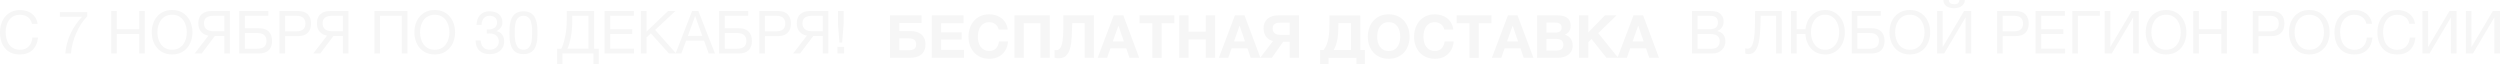 <?xml version="1.0" encoding="UTF-8"?>
<svg id="_Слой_1" data-name="Слой_1" xmlns="http://www.w3.org/2000/svg" xmlns:xlink="http://www.w3.org/1999/xlink" version="1.1" viewBox="0 0 1151.53 29.48">
  <!-- Generator: Adobe Illustrator 29.8.1, SVG Export Plug-In . SVG Version: 2.1.1 Build 2)  -->
  <defs>
    <style>
      .st0 {
        filter: url(#drop-shadow-1);
      }

      .st1 {
        fill: #f6f6f6;
      }
    </style>
    <filter id="drop-shadow-1" x="403.89" y=".43" width="366.48" height="36.72" filterUnits="userSpaceOnUse">
      <feOffset dx="2" dy="2"/>
      <feGaussianBlur result="blur" stdDeviation="2"/>
      <feFlood flood-color="#1d1d1b" flood-opacity=".5"/>
      <feComposite in2="blur" operator="in"/>
      <feComposite in="SourceGraphic"/>
    </filter>
  </defs>
  <g>
    <path class="st1" d="M12.78,7.84c-1-.69-2.18-1.04-3.55-1.04-1.17,0-2.17.22-3,.66-.83.44-1.52,1.03-2.05,1.77-.54.74-.94,1.58-1.19,2.53-.26.95-.38,1.94-.38,2.96,0,1.11.13,2.17.38,3.17.26,1,.65,1.86,1.19,2.6.54.74,1.23,1.33,2.07,1.77s1.84.66,3.01.66c.86,0,1.62-.14,2.29-.42.67-.28,1.24-.68,1.73-1.18.48-.5.86-1.1,1.14-1.79.27-.69.44-1.44.49-2.25h2.6c-.26,2.47-1.11,4.38-2.55,5.75-1.44,1.37-3.42,2.06-5.92,2.06-1.52,0-2.84-.26-3.97-.78-1.13-.52-2.07-1.24-2.82-2.15s-1.31-1.99-1.69-3.23-.56-2.58-.56-4,.2-2.76.6-4.01c.4-1.25.99-2.34,1.77-3.27.78-.93,1.74-1.67,2.9-2.21,1.16-.54,2.49-.81,3.99-.81,1.02,0,1.99.14,2.9.41.91.27,1.73.68,2.44,1.21s1.31,1.19,1.78,1.99c.47.79.79,1.71.93,2.75h-2.6c-.29-1.39-.94-2.43-1.93-3.12Z"/>
    <path class="st1" d="M37.4,10.99c-.86,1.33-1.62,2.76-2.29,4.27s-1.21,3.08-1.63,4.69c-.42,1.61-.68,3.17-.77,4.69h-2.6c.11-1.64.38-3.25.81-4.81.43-1.56.98-3.06,1.66-4.49.68-1.43,1.46-2.79,2.34-4.07.89-1.28,1.84-2.46,2.86-3.53h-10.19v-2.19h12.58v2c-.99.97-1.91,2.12-2.77,3.45Z"/>
    <path class="st1" d="M51.21,5.07h2.6v8.41h10.3V5.07h2.6v19.56h-2.6v-8.96h-10.3v8.96h-2.6V5.07Z"/>
    <path class="st1" d="M79.27,25.07c-1.55,0-2.91-.28-4.08-.84-1.17-.56-2.15-1.31-2.93-2.26-.79-.95-1.37-2.04-1.77-3.26-.39-1.22-.59-2.51-.59-3.86s.2-2.62.59-3.85c.39-1.23.98-2.32,1.77-3.27.79-.95,1.76-1.71,2.93-2.27,1.17-.57,2.53-.85,4.08-.85s2.91.28,4.08.85c1.17.57,2.15,1.32,2.93,2.27.79.95,1.37,2.04,1.77,3.27.39,1.23.59,2.52.59,3.85s-.2,2.64-.59,3.86c-.39,1.22-.98,2.31-1.77,3.26-.79.95-1.76,1.7-2.93,2.26-1.17.56-2.53.84-4.08.84ZM79.27,22.91c1.19,0,2.21-.23,3.07-.7.86-.47,1.56-1.08,2.11-1.85.55-.77.95-1.63,1.21-2.59.26-.96.38-1.93.38-2.92s-.13-1.96-.38-2.92c-.26-.96-.66-1.82-1.21-2.59-.55-.77-1.25-1.38-2.11-1.85-.86-.47-1.88-.7-3.07-.7s-2.21.23-3.07.7c-.86.47-1.56,1.08-2.11,1.85-.55.77-.95,1.63-1.21,2.59-.26.96-.38,1.93-.38,2.92s.13,1.96.38,2.92c.26.96.66,1.82,1.21,2.59s1.25,1.38,2.11,1.85c.86.47,1.88.7,3.07.7Z"/>
    <path class="st1" d="M96.04,16.41c-1.37-.2-2.49-.79-3.37-1.75-.88-.97-1.32-2.28-1.32-3.95,0-1.86.54-3.27,1.63-4.22,1.09-.95,2.6-1.42,4.53-1.42h8.38v19.56h-2.58v-8.06h-4.36l-6.06,8.06h-3.23l6.36-8.22ZM103.32,14.39v-7.12h-4.93c-1.42,0-2.52.27-3.29.82-.77.55-1.15,1.42-1.15,2.63s.38,2.12,1.14,2.74c.76.62,1.86.93,3.3.93h4.93Z"/>
    <path class="st1" d="M110.2,5.07h13.4v2.19h-10.8v5.75h6.52c1.94,0,3.42.5,4.45,1.51,1.03,1,1.55,2.45,1.55,4.33s-.52,3.29-1.55,4.29c-1.03,1-2.52,1.49-4.45,1.49h-9.12V5.07ZM118.48,22.44c2.85,0,4.27-1.2,4.27-3.59s-1.42-3.64-4.27-3.64h-5.67v7.23h5.67Z"/>
    <path class="st1" d="M128.7,5.07h8.58c1.99,0,3.49.51,4.49,1.52,1,1.01,1.51,2.43,1.51,4.26s-.5,3.25-1.51,4.26c-1,1.01-2.5,1.52-4.49,1.52h-5.97v8h-2.6V5.07ZM136.4,14.44c1.48,0,2.56-.31,3.25-.92.69-.61,1.03-1.5,1.03-2.67s-.34-2.06-1.03-2.67c-.69-.61-1.77-.92-3.25-.92h-5.1v7.18h5.1Z"/>
    <path class="st1" d="M150.67,16.41c-1.37-.2-2.49-.79-3.37-1.75-.88-.97-1.32-2.28-1.32-3.95,0-1.86.54-3.27,1.63-4.22,1.09-.95,2.6-1.42,4.53-1.42h8.38v19.56h-2.58v-8.06h-4.36l-6.06,8.06h-3.23l6.36-8.22ZM157.96,14.39v-7.12h-4.93c-1.42,0-2.52.27-3.29.82-.77.55-1.15,1.42-1.15,2.63s.38,2.12,1.14,2.74c.76.62,1.86.93,3.3.93h4.93Z"/>
    <path class="st1" d="M172.45,5.07h15.23v19.56h-2.6V7.26h-10.03v17.37h-2.6V5.07Z"/>
    <path class="st1" d="M200.24,25.07c-1.55,0-2.91-.28-4.08-.84-1.17-.56-2.15-1.31-2.93-2.26-.79-.95-1.37-2.04-1.77-3.26-.39-1.22-.59-2.51-.59-3.86s.2-2.62.59-3.85c.39-1.23.98-2.32,1.77-3.27.79-.95,1.76-1.71,2.93-2.27,1.17-.57,2.53-.85,4.08-.85s2.91.28,4.08.85c1.17.57,2.15,1.32,2.93,2.27.79.95,1.37,2.04,1.77,3.27.39,1.23.59,2.52.59,3.85s-.2,2.64-.59,3.86c-.39,1.22-.98,2.31-1.77,3.26-.79.95-1.76,1.7-2.93,2.26-1.17.56-2.53.84-4.08.84ZM200.24,22.91c1.19,0,2.21-.23,3.07-.7.86-.47,1.56-1.08,2.11-1.85.55-.77.95-1.63,1.21-2.59.26-.96.38-1.93.38-2.92s-.13-1.96-.38-2.92c-.26-.96-.66-1.82-1.21-2.59-.55-.77-1.25-1.38-2.11-1.85-.86-.47-1.88-.7-3.07-.7s-2.21.23-3.07.7c-.86.47-1.56,1.08-2.11,1.85-.55.77-.95,1.63-1.21,2.59-.26.96-.38,1.93-.38,2.92s.13,1.96.38,2.92c.26.96.66,1.82,1.21,2.59s1.25,1.38,2.11,1.85c.86.47,1.88.7,3.07.7Z"/>
    <path class="st1" d="M224.48,13.56h.77c.49,0,.96-.07,1.41-.21.45-.14.84-.34,1.18-.6.34-.26.61-.6.81-1,.2-.4.3-.86.3-1.37,0-1.04-.33-1.82-.99-2.34s-1.48-.78-2.47-.78c-.62,0-1.16.11-1.63.34-.47.23-.85.53-1.15.92-.3.38-.53.83-.67,1.34-.15.51-.22,1.05-.22,1.62h-2.33c.04-.93.19-1.78.45-2.55.26-.77.64-1.42,1.14-1.97.49-.55,1.11-.98,1.85-1.29.74-.31,1.59-.47,2.56-.47.84,0,1.62.11,2.34.32s1.35.52,1.88.95.95.96,1.25,1.62c.3.66.45,1.43.45,2.33s-.26,1.65-.77,2.33c-.51.68-1.15,1.19-1.92,1.53v.06c1.19.26,2.07.81,2.64,1.67.58.86.86,1.87.86,3.04,0,.97-.18,1.82-.53,2.56-.36.74-.84,1.36-1.44,1.85-.6.49-1.31.86-2.12,1.11-.81.25-1.68.37-2.59.37-.99,0-1.88-.14-2.69-.41-.8-.27-1.49-.68-2.05-1.22-.57-.54-1-1.2-1.3-1.99-.3-.79-.44-1.68-.42-2.69h2.33c.04,1.26.4,2.29,1.1,3.08.69.79,1.71,1.19,3.04,1.19.57,0,1.1-.09,1.62-.26.51-.17.96-.42,1.34-.74s.69-.71.92-1.18c.23-.47.34-.99.34-1.58s-.11-1.14-.33-1.6-.51-.86-.88-1.18c-.37-.32-.8-.56-1.3-.71-.5-.15-1.05-.23-1.63-.23-.49,0-.96.03-1.4.08v-1.97c.09.02.17.03.25.03Z"/>
    <path class="st1" d="M234.71,12.88c.04-.77.13-1.52.27-2.25.15-.73.36-1.42.63-2.08.27-.66.65-1.23,1.12-1.73.47-.49,1.07-.89,1.79-1.18.72-.29,1.58-.44,2.59-.44s1.87.15,2.59.44c.72.29,1.32.69,1.79,1.18s.85,1.07,1.12,1.73c.27.66.48,1.35.63,2.08.15.73.24,1.48.27,2.25.04.77.05,1.51.05,2.22s-.02,1.45-.05,2.22-.13,1.52-.27,2.25c-.15.73-.36,1.42-.63,2.07-.27.65-.65,1.22-1.12,1.71s-1.07.88-1.78,1.16c-.71.28-1.58.42-2.6.42s-1.87-.14-2.59-.42c-.72-.28-1.32-.67-1.79-1.16-.48-.49-.85-1.06-1.12-1.71-.27-.65-.48-1.34-.63-2.07-.15-.73-.24-1.48-.27-2.25s-.05-1.51-.05-2.22.02-1.45.05-2.22ZM237.18,17.52c.05.9.19,1.75.44,2.55.25.79.64,1.47,1.19,2.01s1.32.82,2.3.82,1.75-.27,2.3-.82.95-1.22,1.19-2.01c.25-.79.39-1.64.44-2.55.04-.9.07-1.72.07-2.45,0-.48,0-1-.01-1.58,0-.58-.05-1.15-.14-1.73-.08-.58-.2-1.14-.36-1.69-.16-.55-.38-1.03-.69-1.44s-.68-.74-1.14-1-1.01-.38-1.67-.38-1.21.13-1.67.38c-.46.26-.84.59-1.14,1s-.53.89-.69,1.44-.27,1.11-.36,1.69c-.08.58-.13,1.15-.14,1.73,0,.58-.01,1.1-.01,1.58,0,.73.02,1.55.07,2.45Z"/>
    <path class="st1" d="M256.6,22.44h1.92c.37-.66.7-1.48,1.01-2.47.31-.99.58-2.07.81-3.25.23-1.18.41-2.43.53-3.75.13-1.32.19-2.66.19-4.01v-3.89h12.6v17.37h2.16v7.04h-2.49v-4.85h-14.25v4.85h-2.49v-7.04ZM271.06,22.44V7.26h-7.48v2.82c0,1.21-.06,2.42-.18,3.63-.12,1.21-.28,2.37-.49,3.45-.21,1.09-.45,2.09-.71,3-.27.91-.54,1.67-.84,2.27h9.7Z"/>
    <path class="st1" d="M278.46,5.07h13.51v2.19h-10.91v6.22h10.17v2.19h-10.17v6.77h10.99v2.19h-13.59V5.07Z"/>
    <path class="st1" d="M295.2,5.07h2.6v9.48l9.92-9.48h3.37l-9.32,8.71,9.64,10.85h-3.29l-8.33-9.26-2,1.86v7.4h-2.6V5.07Z"/>
    <path class="st1" d="M318.79,5.07h2.88l7.65,19.56h-2.88l-2.14-5.89h-8.27l-2.19,5.89h-2.66l7.62-19.56ZM323.48,16.55l-3.26-9.12h-.05l-3.32,9.12h6.63Z"/>
    <path class="st1" d="M331.23,5.07h13.4v2.19h-10.8v5.75h6.52c1.94,0,3.42.5,4.45,1.51,1.03,1,1.55,2.45,1.55,4.33s-.52,3.29-1.55,4.29c-1.03,1-2.52,1.49-4.45,1.49h-9.12V5.07ZM339.51,22.44c2.85,0,4.27-1.2,4.27-3.59s-1.42-3.64-4.27-3.64h-5.67v7.23h5.67Z"/>
    <path class="st1" d="M349.73,5.07h8.58c1.99,0,3.49.51,4.49,1.52,1,1.01,1.51,2.43,1.51,4.26s-.5,3.25-1.51,4.26c-1,1.01-2.5,1.52-4.49,1.52h-5.97v8h-2.6V5.07ZM357.43,14.44c1.48,0,2.56-.31,3.25-.92.69-.61,1.03-1.5,1.03-2.67s-.34-2.06-1.03-2.67c-.69-.61-1.77-.92-3.25-.92h-5.1v7.18h5.1Z"/>
    <path class="st1" d="M371.7,16.41c-1.37-.2-2.49-.79-3.37-1.75-.88-.97-1.32-2.28-1.32-3.95,0-1.86.54-3.27,1.63-4.22,1.09-.95,2.6-1.42,4.53-1.42h8.38v19.56h-2.58v-8.06h-4.36l-6.06,8.06h-3.23l6.36-8.22ZM378.99,14.39v-7.12h-4.93c-1.42,0-2.52.27-3.29.82-.77.55-1.15,1.42-1.15,2.63s.38,2.12,1.14,2.74c.76.62,1.86.93,3.3.93h4.93Z"/>
    <path class="st1" d="M388.8,21.59v3.04h-3.04v-3.04h3.04ZM387.9,19.62h-1.23l-.69-8.52v-6.03h2.6v6.03l-.68,8.52Z"/>
  </g>
  <g class="st0">
    <path class="st1" d="M407.95,5.07h14.52v3.53h-10.22v3.7h5.1c.99,0,1.9.12,2.74.36.84.24,1.57.61,2.19,1.11.62.5,1.11,1.14,1.47,1.92.36.78.53,1.69.53,2.75s-.17,2-.52,2.78-.84,1.42-1.47,1.93c-.63.51-1.38.89-2.26,1.12-.88.24-1.85.36-2.9.36h-9.18V5.07ZM416.67,21.13c1.04,0,1.85-.2,2.44-.59.58-.39.88-1.11.88-2.15,0-.51-.08-.94-.25-1.29-.16-.35-.4-.63-.7-.84-.3-.21-.66-.36-1.07-.45-.41-.09-.85-.14-1.33-.14h-4.38v5.45h4.41Z"/>
    <path class="st1" d="M427.19,5.07h14.63v3.62h-10.33v4.19h9.48v3.34h-9.48v4.79h10.55v3.62h-14.85V5.07Z"/>
    <path class="st1" d="M453.71,25.07c-1.52,0-2.87-.26-4.06-.78-1.19-.52-2.19-1.24-3.01-2.15-.82-.91-1.45-1.99-1.89-3.22s-.66-2.56-.66-3.99.22-2.79.66-4.06,1.07-2.36,1.89-3.29c.82-.93,1.83-1.66,3.01-2.19,1.19-.53,2.54-.79,4.06-.79,1.06,0,2.07.16,3.04.47.97.31,1.83.76,2.59,1.36.76.59,1.38,1.33,1.88,2.21.49.88.8,1.88.93,3.01h-4.16c-.07-.49-.24-.95-.49-1.36-.26-.41-.58-.77-.96-1.08-.38-.31-.82-.55-1.3-.73-.48-.17-.99-.26-1.52-.26-.97,0-1.79.19-2.47.56-.68.38-1.22.88-1.64,1.51-.42.63-.73,1.35-.92,2.15-.19.8-.29,1.63-.29,2.49s.1,1.62.29,2.4c.19.78.5,1.48.92,2.1.42.62.97,1.12,1.64,1.49.68.38,1.5.56,2.47.56,1.31,0,2.34-.4,3.08-1.21s1.19-1.86,1.36-3.18h4.17c-.11,1.24-.39,2.35-.85,3.33-.46.98-1.06,1.81-1.81,2.51-.75.69-1.63,1.22-2.63,1.59-1,.36-2.11.55-3.32.55Z"/>
    <path class="st1" d="M465.25,5.07h16.28v19.56h-4.3v-15.95h-7.67v15.95h-4.3V5.07Z"/>
    <path class="st1" d="M485.6,24.85c-.68,0-1.3-.11-1.86-.33v-3.51c.07.04.18.06.32.08.14.02.25.03.34.03.69,0,1.26-.23,1.71-.69.45-.46.79-1.17,1.04-2.14.25-.97.42-2.22.51-3.75.09-1.53.14-3.38.14-5.54v-3.95h14.08v19.56h-4.27v-15.95h-5.73c-.06,2.27-.13,4.38-.23,6.36-.1,1.97-.34,3.69-.73,5.14-.38,1.45-.99,2.59-1.81,3.43s-1.99,1.25-3.51,1.25Z"/>
    <path class="st1" d="M511,5.07h4.41l7.32,19.56h-4.47l-1.48-4.36h-7.32l-1.53,4.36h-4.33l7.4-19.56ZM515.66,17.07l-2.47-7.18h-.06l-2.55,7.18h5.07Z"/>
    <path class="st1" d="M528.76,8.69h-5.86v-3.62h16.03v3.62h-5.86v15.95h-4.3v-15.95Z"/>
    <path class="st1" d="M541.17,5.07h4.3v7.51h7.92v-7.51h4.3v19.56h-4.3v-8.44h-7.92v8.44h-4.3V5.07Z"/>
    <path class="st1" d="M566.82,5.07h4.41l7.32,19.56h-4.47l-1.48-4.36h-7.32l-1.53,4.36h-4.33l7.4-19.56ZM571.47,17.07l-2.47-7.18h-.06l-2.55,7.18h5.07Z"/>
    <path class="st1" d="M584.35,16.91c-1.3-.33-2.34-.99-3.14-1.99-.79-1-1.19-2.29-1.19-3.88,0-1.04.18-1.94.55-2.69s.85-1.37,1.47-1.86,1.32-.85,2.14-1.08c.81-.23,1.67-.34,2.56-.34h9.59v19.56h-4.27v-7.37h-3.04l-5.21,7.37h-5.37l5.92-7.73ZM592.05,14.06v-5.62h-4.25c-.46,0-.9.03-1.33.1-.43.06-.81.19-1.15.38s-.61.46-.81.79c-.2.34-.3.79-.3,1.36,0,.6.1,1.1.31,1.48.21.38.49.69.84.92.35.23.75.38,1.21.47.46.08.93.12,1.42.12h4.06Z"/>
    <path class="st1" d="M606.05,21.02h1.64c.57-.77,1.03-1.6,1.38-2.49.36-.89.63-1.87.82-2.93.19-1.06.32-2.21.38-3.45.06-1.24.1-2.58.1-4.03v-3.04h14.19v15.95h2.14v8.08h-3.89v-4.47h-12.88v4.47h-3.89v-8.08ZM620.27,21.02v-12.41h-5.78v.36c0,1.33-.03,2.57-.1,3.7-.06,1.13-.17,2.19-.33,3.16-.16.98-.38,1.89-.66,2.74-.28.85-.64,1.67-1.08,2.45h7.95Z"/>
    <path class="st1" d="M637.65,25.07c-1.52,0-2.87-.26-4.06-.78-1.19-.52-2.19-1.24-3.01-2.15-.82-.91-1.45-1.99-1.89-3.22s-.66-2.56-.66-3.99.22-2.79.66-4.06,1.07-2.36,1.89-3.29c.82-.93,1.83-1.66,3.01-2.19,1.19-.53,2.54-.79,4.06-.79s2.84.27,4.04.79c1.2.53,2.21,1.26,3.03,2.19.82.93,1.45,2.03,1.89,3.29.44,1.26.66,2.61.66,4.06s-.22,2.75-.66,3.99c-.44,1.23-1.07,2.31-1.89,3.22-.82.91-1.83,1.63-3.03,2.15-1.2.52-2.54.78-4.04.78ZM637.65,21.48c.97,0,1.79-.19,2.47-.56.68-.37,1.22-.87,1.64-1.49.42-.62.73-1.32.92-2.1.19-.78.29-1.58.29-2.4s-.1-1.69-.29-2.49-.5-1.52-.92-2.15c-.42-.63-.97-1.13-1.64-1.51-.68-.37-1.5-.56-2.47-.56s-1.79.19-2.47.56c-.68.38-1.22.88-1.64,1.51-.42.63-.73,1.35-.92,2.15-.19.8-.29,1.63-.29,2.49s.1,1.62.29,2.4c.19.78.5,1.48.92,2.1.42.62.97,1.12,1.64,1.49.68.38,1.5.56,2.47.56Z"/>
    <path class="st1" d="M658.96,25.07c-1.52,0-2.87-.26-4.06-.78-1.19-.52-2.19-1.24-3.01-2.15-.82-.91-1.45-1.99-1.89-3.22s-.66-2.56-.66-3.99.22-2.79.66-4.06,1.07-2.36,1.89-3.29c.82-.93,1.83-1.66,3.01-2.19,1.19-.53,2.54-.79,4.06-.79,1.06,0,2.07.16,3.04.47.97.31,1.83.76,2.59,1.36.76.59,1.38,1.33,1.88,2.21.49.88.8,1.88.93,3.01h-4.16c-.07-.49-.24-.95-.49-1.36-.26-.41-.58-.77-.96-1.08-.38-.31-.82-.55-1.3-.73-.48-.17-.99-.26-1.52-.26-.97,0-1.79.19-2.47.56-.68.38-1.22.88-1.64,1.51-.42.63-.73,1.35-.92,2.15-.19.8-.29,1.63-.29,2.49s.1,1.62.29,2.4c.19.78.5,1.48.92,2.1.42.62.97,1.12,1.64,1.49.68.38,1.5.56,2.47.56,1.31,0,2.34-.4,3.08-1.21s1.19-1.86,1.36-3.18h4.17c-.11,1.24-.39,2.35-.85,3.33-.46.98-1.06,1.81-1.81,2.51-.75.69-1.63,1.22-2.63,1.59-1,.36-2.11.55-3.32.55Z"/>
    <path class="st1" d="M674.83,8.69h-5.86v-3.62h16.03v3.62h-5.86v15.95h-4.3v-15.95Z"/>
    <path class="st1" d="M692.58,5.07h4.41l7.32,19.56h-4.47l-1.48-4.36h-7.32l-1.53,4.36h-4.33l7.4-19.56ZM697.24,17.07l-2.47-7.18h-.06l-2.55,7.18h5.07Z"/>
    <path class="st1" d="M706.01,5.07h9.21c.93,0,1.78.08,2.55.25.77.16,1.42.43,1.97.81.55.37.97.87,1.27,1.49.3.62.45,1.39.45,2.3,0,.99-.22,1.81-.67,2.47-.45.66-1.11,1.2-1.99,1.62,1.21.35,2.1.96,2.7,1.82.59.87.89,1.91.89,3.14,0,.99-.19,1.84-.58,2.56-.38.72-.9,1.31-1.55,1.77-.65.46-1.39.79-2.22,1.01-.83.22-1.69.33-2.56.33h-9.48V5.07ZM714.67,12.99c.77,0,1.4-.18,1.89-.55.49-.37.74-.96.74-1.78,0-.46-.08-.83-.25-1.12-.16-.29-.38-.52-.66-.69-.27-.16-.59-.28-.95-.34-.36-.06-.73-.1-1.11-.1h-4.03v4.58h4.36ZM714.91,21.29c.42,0,.82-.04,1.21-.12.38-.08.72-.22,1.01-.41.29-.19.52-.45.7-.78.17-.33.26-.75.26-1.26,0-1-.28-1.72-.85-2.15-.57-.43-1.31-.64-2.25-.64h-4.69v5.37h4.6Z"/>
    <path class="st1" d="M725.3,5.07h4.3v7.84l7.64-7.84h5.37l-8.44,8.19,9.18,11.37h-5.4l-6.9-8.69-1.45,1.56v7.12h-4.3V5.07Z"/>
    <path class="st1" d="M750.42,5.07h4.41l7.32,19.56h-4.47l-1.48-4.36h-7.32l-1.53,4.36h-4.33l7.4-19.56ZM755.08,17.07l-2.47-7.18h-.06l-2.55,7.18h5.07Z"/>
  </g>
  <g>
    <path class="st1" d="M779.33,5.07h7.1c.42,0,.87,0,1.36.01.48,0,.96.04,1.44.08.47.05.92.11,1.34.21.42.09.77.23,1.04.41.64.38,1.18.91,1.63,1.59.45.68.67,1.51.67,2.49,0,1.04-.25,1.94-.75,2.7-.5.76-1.22,1.32-2.15,1.69v.06c1.21.26,2.13.8,2.77,1.64.64.84.96,1.86.96,3.07,0,.71-.13,1.41-.38,2.08-.26.68-.63,1.27-1.14,1.79-.5.52-1.12.94-1.86,1.26-.74.32-1.59.48-2.56.48h-9.45V5.07ZM787.14,13.48c1.48,0,2.54-.26,3.19-.78s.97-1.3.97-2.34c0-.68-.11-1.22-.33-1.63s-.52-.73-.9-.95c-.38-.22-.83-.36-1.33-.42-.5-.06-1.04-.1-1.6-.1h-5.21v6.22h5.21ZM788.45,22.44c1.15,0,2.05-.31,2.7-.93.65-.62.97-1.48.97-2.58,0-.64-.12-1.17-.36-1.59-.24-.42-.55-.75-.95-1-.39-.25-.84-.42-1.36-.52-.51-.1-1.04-.15-1.59-.15h-5.95v6.77h6.52Z"/>
    <path class="st1" d="M805.44,24.91c-.27,0-.56-.02-.86-.07-.3-.05-.54-.11-.73-.21v-2.36c.35.11.72.16,1.12.16.82,0,1.47-.42,1.93-1.27.47-.85.81-2.04,1.03-3.58.22-1.53.36-3.37.41-5.49.05-2.13.08-4.47.08-7.03h12.28v19.56h-2.6V7.26h-7.12c-.02,1.55-.05,3.06-.1,4.53-.05,1.47-.13,2.86-.25,4.17-.12,1.31-.3,2.51-.53,3.6-.24,1.1-.56,2.04-.96,2.84-.4.79-.9,1.41-1.51,1.85-.6.44-1.33.66-2.19.66Z"/>
    <path class="st1" d="M840.65,25.07c-1.39,0-2.63-.25-3.71-.74s-2.01-1.17-2.78-2.03c-.77-.86-1.37-1.85-1.81-2.99-.44-1.13-.69-2.35-.77-3.64h-4v8.96h-2.6V5.07h2.6v8.41h4.03c.13-1.22.42-2.37.88-3.45.46-1.08,1.07-2.02,1.84-2.82s1.68-1.44,2.74-1.9c1.06-.47,2.26-.7,3.59-.7,1.44,0,2.73.28,3.86.84,1.13.56,2.09,1.3,2.86,2.23s1.37,2.02,1.77,3.26c.4,1.24.6,2.55.6,3.92s-.2,2.68-.6,3.92c-.4,1.24-.99,2.33-1.77,3.26s-1.73,1.67-2.86,2.22c-1.13.55-2.42.82-3.86.82ZM840.65,22.91c1.1,0,2.05-.23,2.86-.69.81-.46,1.49-1.06,2.03-1.81.54-.75.94-1.61,1.21-2.58.26-.97.4-1.96.4-2.99s-.13-2.02-.4-2.99c-.27-.97-.67-1.83-1.21-2.58-.54-.75-1.21-1.35-2.03-1.81-.81-.46-1.77-.69-2.86-.69s-2.05.23-2.86.69c-.81.46-1.49,1.06-2.03,1.81-.54.75-.94,1.61-1.21,2.58-.26.97-.4,1.96-.4,2.99s.13,2.02.4,2.99c.26.97.67,1.83,1.21,2.58.54.75,1.21,1.35,2.03,1.81.81.46,1.77.69,2.86.69Z"/>
    <path class="st1" d="M852.93,5.07h13.4v2.19h-10.8v5.75h6.52c1.94,0,3.42.5,4.45,1.51,1.03,1,1.55,2.45,1.55,4.33s-.52,3.29-1.55,4.29c-1.03,1-2.52,1.49-4.45,1.49h-9.12V5.07ZM861.2,22.44c2.85,0,4.27-1.2,4.27-3.59s-1.42-3.64-4.27-3.64h-5.67v7.23h5.67Z"/>
    <path class="st1" d="M879.69,25.07c-1.55,0-2.91-.28-4.08-.84-1.17-.56-2.15-1.31-2.93-2.26-.79-.95-1.37-2.04-1.77-3.26-.39-1.22-.59-2.51-.59-3.86s.2-2.62.59-3.85c.39-1.23.98-2.32,1.77-3.27.79-.95,1.76-1.71,2.93-2.27,1.17-.57,2.53-.85,4.08-.85s2.91.28,4.08.85c1.17.57,2.15,1.32,2.93,2.27.79.95,1.37,2.04,1.77,3.27.39,1.23.59,2.52.59,3.85s-.2,2.64-.59,3.86c-.39,1.22-.98,2.31-1.77,3.26-.79.95-1.76,1.7-2.93,2.26-1.17.56-2.53.84-4.08.84ZM879.69,22.91c1.19,0,2.21-.23,3.07-.7.86-.47,1.56-1.08,2.11-1.85.55-.77.95-1.63,1.21-2.59.26-.96.38-1.93.38-2.92s-.13-1.96-.38-2.92c-.26-.96-.66-1.82-1.21-2.59-.55-.77-1.25-1.38-2.11-1.85-.86-.47-1.88-.7-3.07-.7s-2.21.23-3.07.7c-.86.47-1.56,1.08-2.11,1.85-.55.77-.95,1.63-1.21,2.59-.26.96-.38,1.93-.38,2.92s.13,1.96.38,2.92c.26.96.66,1.82,1.21,2.59s1.25,1.38,2.11,1.85c.86.47,1.88.7,3.07.7Z"/>
    <path class="st1" d="M892.24,5.07h2.6v16.58l9.84-16.58h3.29v19.56h-2.6V8l-9.86,16.63h-3.26V5.07ZM900.11,3.78c-1.48,0-2.67-.32-3.56-.96-.9-.64-1.37-1.58-1.42-2.82h2.49c.11.73.37,1.24.78,1.52s.97.42,1.69.42c.82,0,1.42-.15,1.78-.45.37-.3.59-.8.69-1.49h2.49c0,.55-.12,1.05-.36,1.51s-.57.85-1,1.19-.95.6-1.56.79c-.61.19-1.28.29-2.01.29Z"/>
    <path class="st1" d="M919.86,5.07h8.58c1.99,0,3.49.51,4.49,1.52,1,1.01,1.51,2.43,1.51,4.26s-.5,3.25-1.51,4.26c-1,1.01-2.5,1.52-4.49,1.52h-5.97v8h-2.6V5.07ZM927.56,14.44c1.48,0,2.56-.31,3.25-.92.69-.61,1.03-1.5,1.03-2.67s-.34-2.06-1.03-2.67c-.69-.61-1.77-.92-3.25-.92h-5.1v7.18h5.1Z"/>
    <path class="st1" d="M937.62,5.07h13.51v2.19h-10.91v6.22h10.17v2.19h-10.17v6.77h10.99v2.19h-13.59V5.07Z"/>
    <path class="st1" d="M954.52,5.07h12.71v2.19h-10.11v17.37h-2.6V5.07Z"/>
    <path class="st1" d="M969.43,5.07h2.6v16.58l9.84-16.58h3.29v19.56h-2.6V8l-9.86,16.63h-3.26V5.07Z"/>
    <path class="st1" d="M997.71,25.07c-1.55,0-2.91-.28-4.08-.84-1.17-.56-2.15-1.31-2.93-2.26-.79-.95-1.37-2.04-1.77-3.26-.39-1.22-.59-2.51-.59-3.86s.2-2.62.59-3.85c.39-1.23.98-2.32,1.77-3.27.79-.95,1.76-1.71,2.93-2.27,1.17-.57,2.53-.85,4.08-.85s2.91.28,4.08.85c1.17.57,2.15,1.32,2.93,2.27.79.95,1.37,2.04,1.77,3.27.39,1.23.59,2.52.59,3.85s-.2,2.64-.59,3.86c-.39,1.22-.98,2.31-1.77,3.26-.79.95-1.76,1.7-2.93,2.26-1.17.56-2.53.84-4.08.84ZM997.71,22.91c1.19,0,2.21-.23,3.07-.7.86-.47,1.56-1.08,2.11-1.85.55-.77.95-1.63,1.21-2.59.26-.96.38-1.93.38-2.92s-.13-1.96-.38-2.92c-.26-.96-.66-1.82-1.21-2.59-.55-.77-1.25-1.38-2.11-1.85-.86-.47-1.88-.7-3.07-.7s-2.21.23-3.07.7c-.86.47-1.56,1.08-2.11,1.85-.55.77-.95,1.63-1.21,2.59-.26.96-.38,1.93-.38,2.92s.13,1.96.38,2.92c.26.96.66,1.82,1.21,2.59s1.25,1.38,2.11,1.85c.86.47,1.88.7,3.07.7Z"/>
    <path class="st1" d="M1010.25,5.07h2.6v8.41h10.3V5.07h2.6v19.56h-2.6v-8.96h-10.3v8.96h-2.6V5.07Z"/>
    <path class="st1" d="M1037.65,5.07h8.58c1.99,0,3.49.51,4.49,1.52,1,1.01,1.51,2.43,1.51,4.26s-.5,3.25-1.51,4.26c-1,1.01-2.5,1.52-4.49,1.52h-5.97v8h-2.6V5.07ZM1045.35,14.44c1.48,0,2.56-.31,3.25-.92.69-.61,1.03-1.5,1.03-2.67s-.34-2.06-1.03-2.67c-.69-.61-1.77-.92-3.25-.92h-5.1v7.18h5.1Z"/>
    <path class="st1" d="M1063.68,25.07c-1.55,0-2.91-.28-4.08-.84-1.17-.56-2.15-1.31-2.93-2.26-.79-.95-1.37-2.04-1.77-3.26-.39-1.22-.59-2.51-.59-3.86s.2-2.62.59-3.85c.39-1.23.98-2.32,1.77-3.27.79-.95,1.76-1.71,2.93-2.27,1.17-.57,2.53-.85,4.08-.85s2.91.28,4.08.85c1.17.57,2.15,1.32,2.93,2.27.79.95,1.37,2.04,1.77,3.27.39,1.23.59,2.52.59,3.85s-.2,2.64-.59,3.86c-.39,1.22-.98,2.31-1.77,3.26-.79.95-1.76,1.7-2.93,2.26-1.17.56-2.53.84-4.08.84ZM1063.68,22.91c1.19,0,2.21-.23,3.07-.7.86-.47,1.56-1.08,2.11-1.85.55-.77.95-1.63,1.21-2.59.26-.96.38-1.93.38-2.92s-.13-1.96-.38-2.92c-.26-.96-.66-1.82-1.21-2.59-.55-.77-1.25-1.38-2.11-1.85-.86-.47-1.88-.7-3.07-.7s-2.21.23-3.07.7c-.86.47-1.56,1.08-2.11,1.85-.55.77-.95,1.63-1.21,2.59-.26.96-.38,1.93-.38,2.92s.13,1.96.38,2.92c.26.96.66,1.82,1.21,2.59s1.25,1.38,2.11,1.85c.86.47,1.88.7,3.07.7Z"/>
    <path class="st1" d="M1084.32,25.07c-1.52,0-2.84-.26-3.97-.78-1.13-.52-2.07-1.24-2.82-2.15s-1.31-1.99-1.69-3.23-.56-2.58-.56-4,.2-2.76.6-4.01c.4-1.25.99-2.34,1.77-3.27.78-.93,1.74-1.67,2.89-2.21,1.15-.54,2.48-.81,4-.81,1.02,0,1.99.14,2.9.41.91.27,1.73.68,2.44,1.21s1.31,1.19,1.78,1.99c.47.79.79,1.71.93,2.75h-2.6c-.29-1.39-.94-2.43-1.93-3.12-1-.69-2.18-1.04-3.55-1.04-1.17,0-2.17.22-3,.66-.83.44-1.52,1.03-2.05,1.77-.54.74-.94,1.58-1.19,2.53-.26.95-.38,1.94-.38,2.96,0,1.11.13,2.17.38,3.17.26,1,.65,1.86,1.19,2.6.54.74,1.23,1.33,2.07,1.77s1.84.66,3.01.66c.84,0,1.6-.14,2.27-.42s1.26-.68,1.74-1.18c.48-.5.86-1.1,1.14-1.79.27-.69.44-1.44.49-2.25h2.6c-.26,2.48-1.1,4.41-2.53,5.77-1.43,1.36-3.41,2.04-5.93,2.04Z"/>
    <path class="st1" d="M1104.1,25.07c-1.52,0-2.84-.26-3.97-.78-1.13-.52-2.07-1.24-2.82-2.15s-1.31-1.99-1.69-3.23-.56-2.58-.56-4,.2-2.76.6-4.01c.4-1.25.99-2.34,1.77-3.27.78-.93,1.74-1.67,2.89-2.21,1.15-.54,2.48-.81,4-.81,1.02,0,1.99.14,2.9.41.91.27,1.73.68,2.44,1.21s1.31,1.19,1.78,1.99c.47.79.79,1.71.93,2.75h-2.6c-.29-1.39-.94-2.43-1.93-3.12-1-.69-2.18-1.04-3.55-1.04-1.17,0-2.17.22-3,.66-.83.44-1.52,1.03-2.05,1.77-.54.74-.94,1.58-1.19,2.53-.26.95-.38,1.94-.38,2.96,0,1.11.13,2.17.38,3.17.26,1,.65,1.86,1.19,2.6.54.74,1.23,1.33,2.07,1.77s1.84.66,3.01.66c.84,0,1.6-.14,2.27-.42s1.26-.68,1.74-1.18c.48-.5.86-1.1,1.14-1.79.27-.69.44-1.44.49-2.25h2.6c-.26,2.48-1.1,4.41-2.53,5.77-1.43,1.36-3.41,2.04-5.93,2.04Z"/>
    <path class="st1" d="M1115.8,5.07h2.6v16.58l9.84-16.58h3.29v19.56h-2.6V8l-9.86,16.63h-3.26V5.07Z"/>
    <path class="st1" d="M1135.8,5.07h2.6v16.58l9.84-16.58h3.29v19.56h-2.6V8l-9.86,16.63h-3.26V5.07Z"/>
  </g>
</svg>